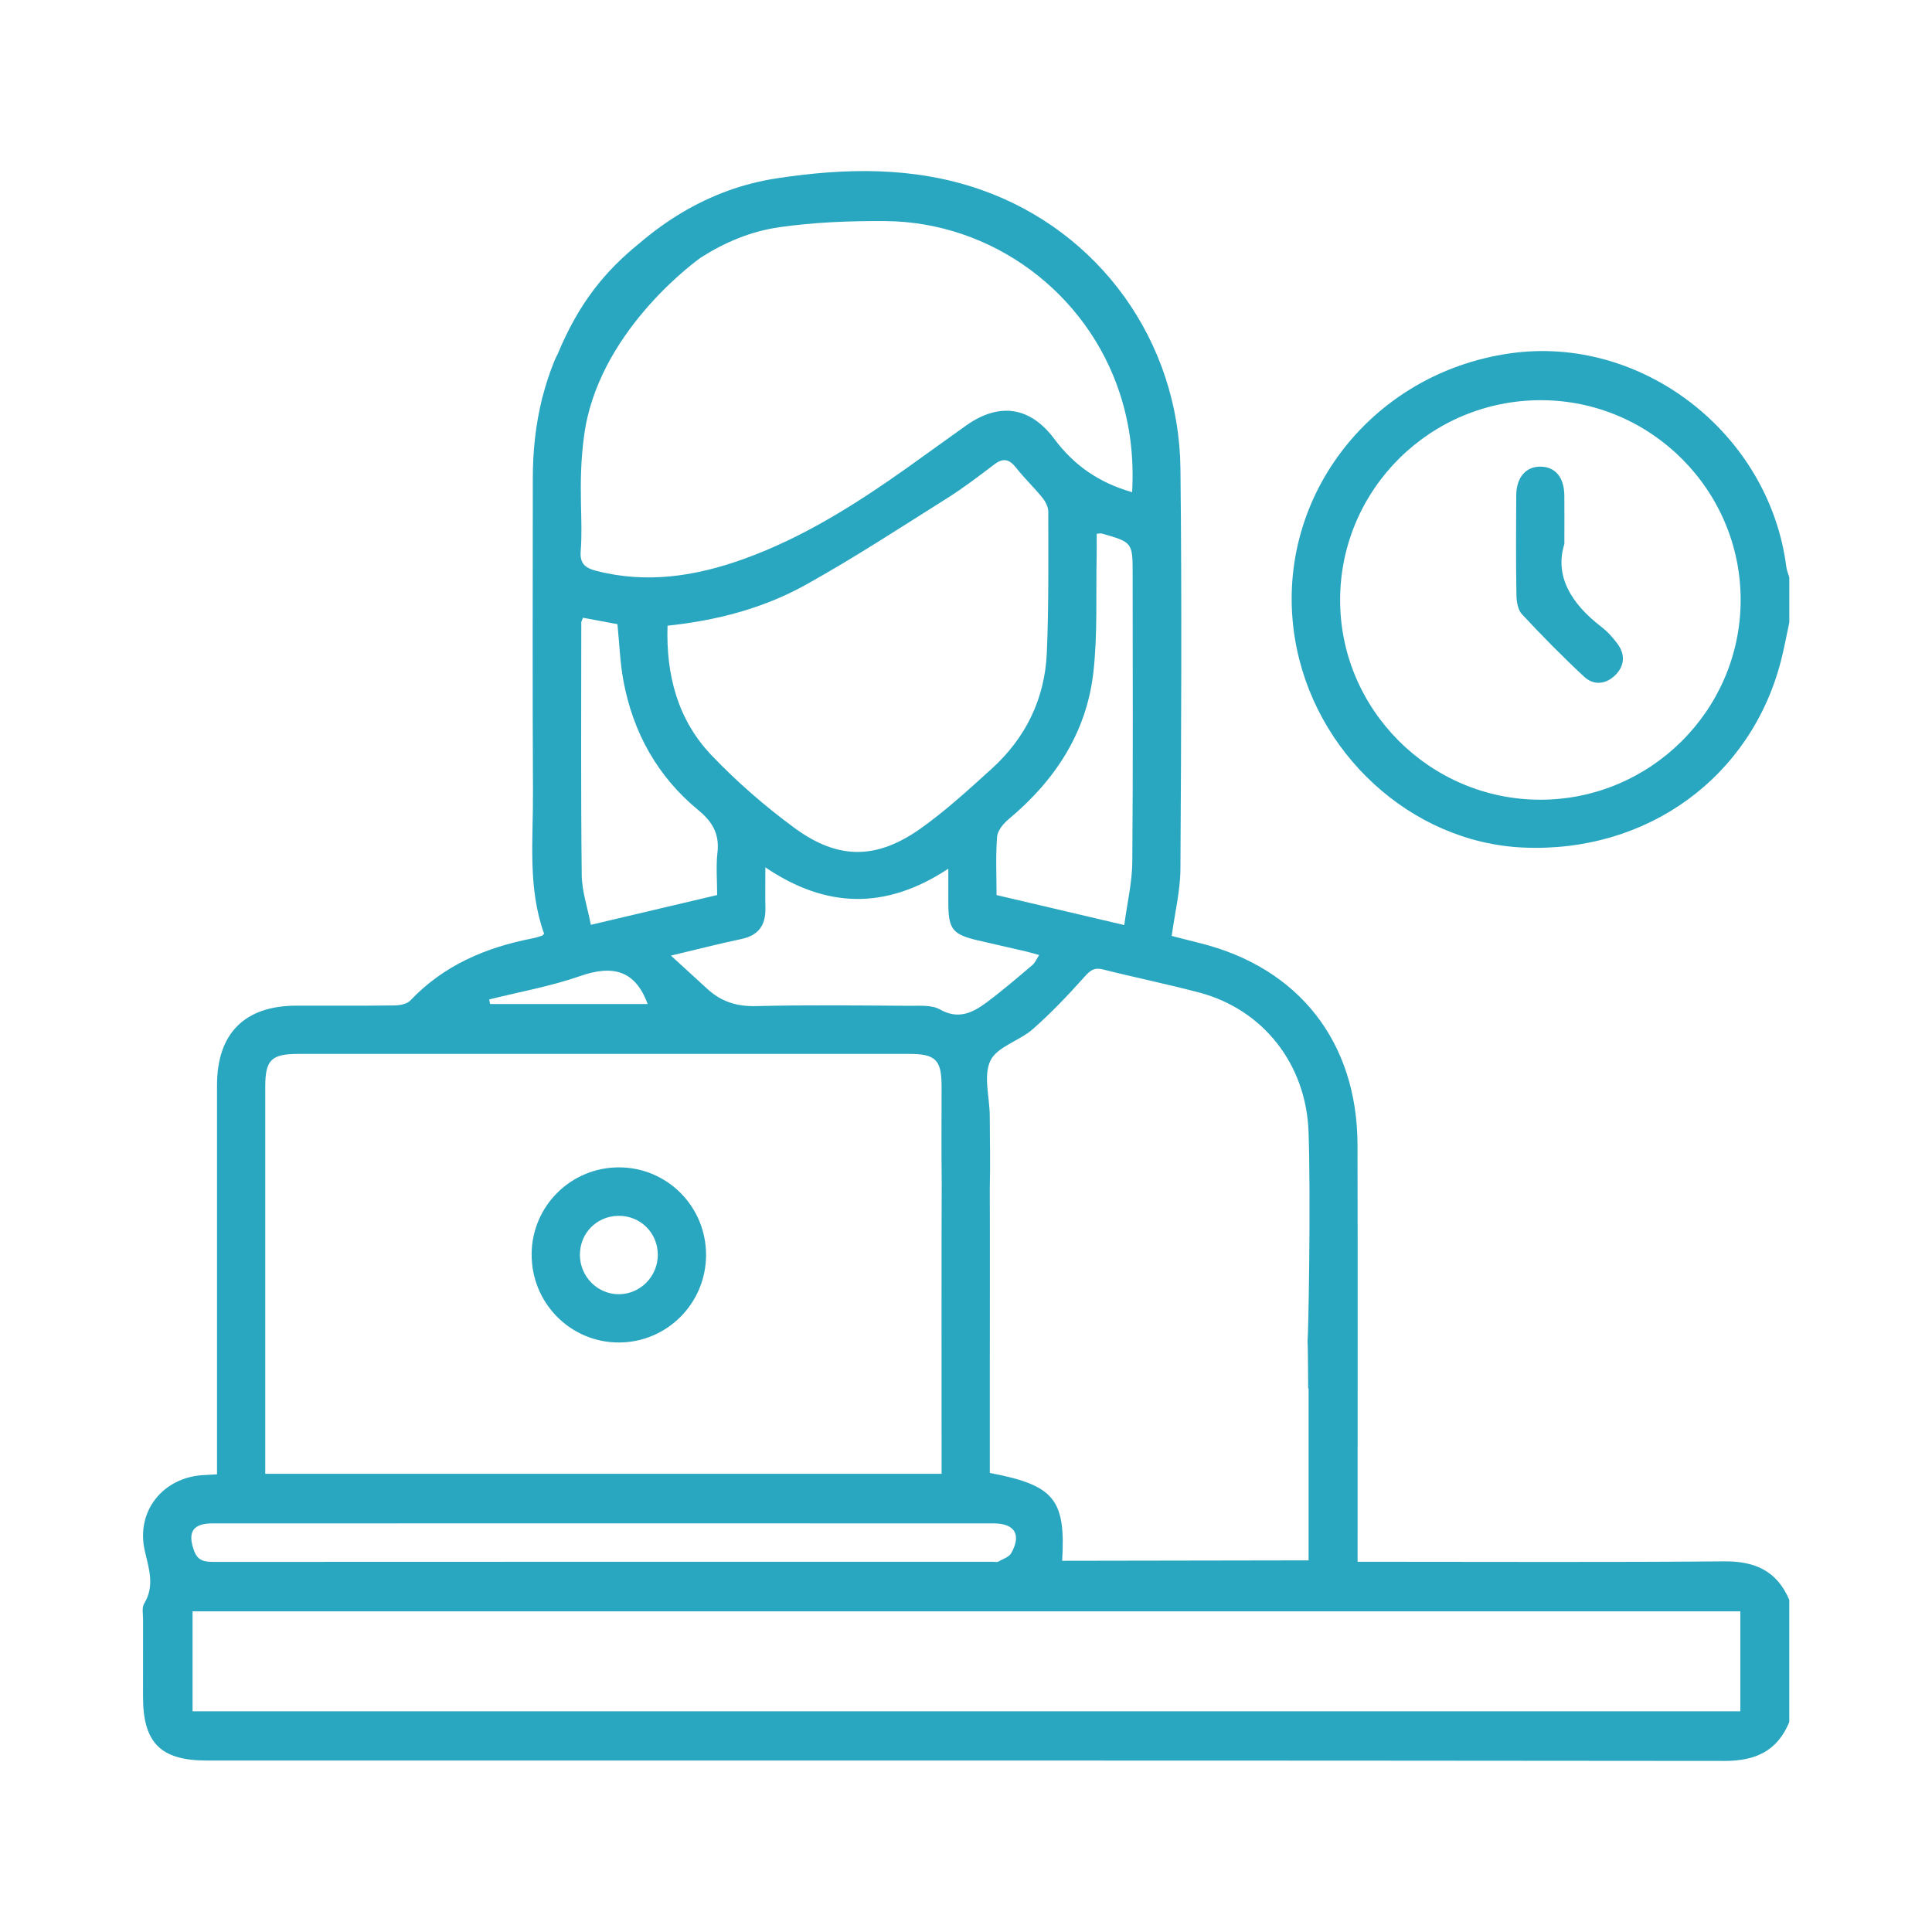 <?xml version="1.0" encoding="utf-8"?>
<!-- Generator: Adobe Illustrator 27.1.1, SVG Export Plug-In . SVG Version: 6.00 Build 0)  -->
<svg version="1.1" id="Layer_1" xmlns="http://www.w3.org/2000/svg" xmlns:xlink="http://www.w3.org/1999/xlink" x="0px" y="0px"
	 viewBox="0 0 700 700" style="enable-background:new 0 0 700 700;" xml:space="preserve">
<style type="text/css">
	.st0{fill:#2AA7C0;}
	.st1{fill:#F6F6F6;}
	.st2{fill:#2AA7C0;stroke:#2AA7C0;stroke-width:3.582;stroke-miterlimit:10;}
</style>
<g>
	<path class="st0" d="M624.74,565.71c-41.93,0.36-83.87,0.15-125.8,0.15c-2.24,0-4.48,0-7.06,0v-7.83
		c0-47.76,0.09-95.52-0.03-143.28c-0.09-37.18-21.26-64.12-57.03-73.02c-3.68-0.91-7.34-1.87-10.29-2.62
		c1.17-8.57,3.11-16.39,3.16-24.22c0.28-48.34,0.54-96.69,0.01-145.02c-0.51-46.27-29.5-86.27-72.55-101.22
		c-24.09-8.36-48.91-7.81-73.65-4.05c-12.39,1.88-23.76,6.13-34.19,12.3c0,0,0,0,0,0c-0.02,0.01-0.03,0.02-0.05,0.03
		c-5.39,3.19-10.53,6.9-15.42,11.07c-12.45,10.05-22.07,21.64-29.8,40.32c-0.39,0.7-0.76,1.46-1.1,2.28
		c-1.76,4.29-3.19,8.65-4.33,13.05c-0.09,0.29-0.18,0.58-0.27,0.87c0,0,0.02,0.02,0.04,0.04c-2.32,9.33-3.33,18.9-3.33,28.66
		c-0.01,37.86-0.15,75.72,0.06,113.57c0.1,17.36-1.97,34.91,4.04,51.55c-0.53,0.47-0.65,0.66-0.82,0.71
		c-1.1,0.33-2.2,0.71-3.33,0.93c-16.95,3.28-32.22,9.74-44.37,22.56c-1.21,1.28-3.79,1.72-5.74,1.75
		c-11.84,0.16-23.68,0.06-35.53,0.08c-18.73,0.04-28.72,10.06-28.73,28.81c-0.01,44.65,0,89.31,0,133.96v7.04
		c-2.1,0.12-3.62,0.2-5.13,0.29c-14.56,0.91-24.29,13.13-21.05,27.37c1.5,6.59,3.71,12.71-0.23,19.19c-0.88,1.46-0.38,3.8-0.39,5.74
		c-0.03,9.32-0.01,18.64-0.01,27.96c0,16.79,6.38,23.15,23.21,23.15c183.27,0,366.54-0.06,549.81,0.14
		c11.24,0.01,19.1-3.59,23.45-14.08v-44.27C643.87,569.24,635.93,565.61,624.74,565.71z M434.66,359.66
		c22.73,6.06,38.58,25.62,39.45,50.44c0.85,24.23-0.06,74.23-0.36,75.48c0.14,1.28,0.22,17.5,0.22,17.5c0.05,0,0.11,0,0.16,0v62.27
		l-89.29,0.15c1.33-22.28-2.87-27.42-26.21-31.82c0-12.07,0-24.27,0-36.46c0-5.14,0.07-54.04-0.01-66.74
		c0.22-8.7,0.04-17.42-0.01-26.13c-0.03-6.79-2.39-14.6,0.24-20.06c2.44-5.07,10.52-7.16,15.36-11.42
		c6.66-5.86,12.82-12.35,18.74-18.97c2.06-2.3,3.47-3.47,6.67-2.66C411.26,354.19,423.05,356.57,434.66,359.66z M253.04,293.55
		c5.1,4.2,7.69,8.62,6.91,15.34c-0.57,4.96-0.11,10.04-0.11,15.4c-15.02,3.54-29.69,7-45.76,10.79c-1.2-6.25-3.25-12.18-3.31-18.13
		c-0.34-30.46-0.17-60.93-0.16-91.39c0-0.36,0.24-0.71,0.61-1.74c4.22,0.79,8.19,1.53,12.49,2.33c0.7,6.87,0.92,13.82,2.18,20.59
		C229.39,265.48,238.25,281.38,253.04,293.55z M241.86,226.7c17.77-1.87,34.71-6.28,50.01-14.78c17.57-9.76,34.44-20.82,51.47-31.53
		c5.9-3.71,11.44-7.99,17.01-12.19c3.22-2.43,5.4-1.77,7.79,1.26c2.99,3.79,6.52,7.15,9.56,10.9c1.11,1.37,2.12,3.34,2.11,5.03
		c-0.01,17.06,0.21,34.14-0.53,51.18c-0.72,16.58-7.61,30.75-19.94,41.93c-8.32,7.54-16.65,15.21-25.78,21.68
		c-15.94,11.3-29.87,11.4-45.64-0.16c-10.73-7.87-20.94-16.75-30.13-26.38C245.61,260.85,241.28,244.7,241.86,226.7z M268.6,340.23
		c6.19-1.3,8.84-4.97,8.72-11.1c-0.09-4.44-0.02-8.88-0.02-14.88c22.09,14.98,43.74,15.4,66.29,0.5c0,4.97-0.01,8.75,0,12.52
		c0.04,9.44,1.56,11.33,10.84,13.48c5.85,1.35,11.71,2.68,17.56,4.04c1.32,0.31,2.61,0.72,4.51,1.24c-0.88,1.34-1.44,2.78-2.47,3.65
		c-5.46,4.62-10.89,9.29-16.63,13.56c-5.03,3.74-10.2,6.27-16.87,2.49c-2.93-1.66-7.19-1.29-10.84-1.31
		c-18.63-0.11-37.26-0.36-55.88,0.11c-6.92,0.17-12.49-1.65-17.44-6.15c-4.1-3.73-8.18-7.48-13.28-12.15
		C252.77,343.94,260.65,341.9,268.6,340.23z M410.25,312.31c-0.06,7.39-1.83,14.76-2.91,22.85c-16.27-3.82-31.07-7.29-46.27-10.86
		c0-7.26-0.35-14.24,0.2-21.15c0.18-2.24,2.3-4.78,4.21-6.37c16.72-13.96,28.15-31.25,30.65-53.03c1.61-13.99,0.9-28.25,1.21-42.39
		c0.06-2.67,0.01-5.33,0.01-7.96c1.06-0.07,1.47-0.2,1.82-0.1c11.21,3.2,11.21,3.2,11.21,14.9
		C410.39,242.9,410.55,277.61,410.25,312.31z M253.96,93.3c8.67-5.52,18.09-9.5,28.45-10.98c12.6-1.8,25.48-2.3,38.23-2.22
		c38.73,0.24,73.28,25.89,85.17,62.68c3.65,11.31,5.07,22.91,4.38,35.55c-12.09-3.44-21.12-9.8-28.18-19.28
		c-8.72-11.72-19.91-13.38-31.89-4.93c-7.13,5.04-14.17,10.21-21.29,15.26c-18.55,13.16-37.68,25.32-59.23,33.1
		c-17.47,6.31-35.25,9.1-53.66,4.32c-3.91-1.01-5.9-2.62-5.54-7.13c0.46-5.79,0.21-11.64,0.09-17.46
		c-0.17-8.04,0.02-16.01,1.08-23.86c0.08-0.67,0.18-1.35,0.28-2.01c0.09-0.58,0.19-1.17,0.29-1.75
		C218.77,118.28,253.05,93.94,253.96,93.3z M210.15,353.66c11.66-4.07,19.99-2.3,24.5,10.12h-57.07c-0.11-0.55-0.23-1.11-0.34-1.66
		C188.24,359.37,199.5,357.38,210.15,353.66z M96.11,528.22c0-44.84,0-89.68,0-134.52c0-9.69,2.19-11.85,12.06-11.85
		c73.76-0.01,147.52-0.01,221.28,0c9.51,0,11.68,2.16,11.7,11.58c0.02,11.69-0.11,23.38,0.05,35.06
		c-0.12,16.01-0.04,82.84-0.05,98.06c0,2.32,0,4.64,0,7.43H96.11V528.22z M77.09,551.95c47.33-0.02,94.67-0.01,142-0.01
		c46.94,0,93.89-0.01,140.83,0.01c7.72,0,10.23,4,6.5,10.74c-0.82,1.48-3.11,2.19-4.79,3.13c-0.44,0.25-1.14,0.04-1.73,0.04
		c-94.08,0-188.17-0.01-282.25,0.04c-3.32,0-5.93-0.19-7.32-3.99C67.86,555.14,69.81,551.95,77.09,551.95z M630.56,620.04H69.77
		v-36.22h560.79V620.04z"/>
	<path class="st0" d="M647.22,205.4c-6.22-48.47-52.34-84.15-100.04-77.38c-51.14,7.25-86.12,53.55-78.02,103.25
		c6.77,41.52,42.13,73.97,82.63,75.81c44.94,2.05,82.8-25.45,93.58-68.02c1.13-4.47,1.96-9.01,2.93-13.52c0-5.44,0-10.87,0-16.31
		C647.93,207.95,647.39,206.7,647.22,205.4z M558.08,289.75c-39.96-0.01-72.67-32.73-72.53-72.57
		c0.14-39.96,32.78-72.28,72.88-72.18c39.95,0.1,72.49,32.89,72.24,72.82C630.42,257.48,597.85,289.76,558.08,289.75z"/>
	<path class="st0" d="M224.11,422.96c-17.36,0.08-31.37,14.05-31.49,31.38c-0.12,17.66,13.9,31.97,31.41,32.07
		c17.52,0.1,31.77-14.11,31.79-31.7C255.85,437.1,241.65,422.88,224.11,422.96z M224.47,468.92c-7.85,0.16-14.36-6.32-14.36-14.28
		c0-7.82,6.04-13.98,13.85-14.12c8.03-0.14,14.4,6.14,14.37,14.18C238.31,462.41,232.11,468.76,224.47,468.92z"/>
	<path class="st0" d="M580.12,227.05c-10.76-8.27-16.96-18.3-13.32-29.95c0-7.52,0.05-12.56-0.01-17.6
		c-0.08-6.47-3.16-10.25-8.39-10.42c-5.44-0.19-9,3.79-9.04,10.42c-0.08,12.01-0.13,24.02,0.07,36.02c0.04,2.38,0.5,5.41,1.98,7
		c7.25,7.79,14.73,15.39,22.52,22.64c3.57,3.32,8.04,2.81,11.48-0.71c3.24-3.32,3.43-7.35,0.7-11.1
		C584.41,231.01,582.39,228.79,580.12,227.05z"/>
</g>
</svg>
